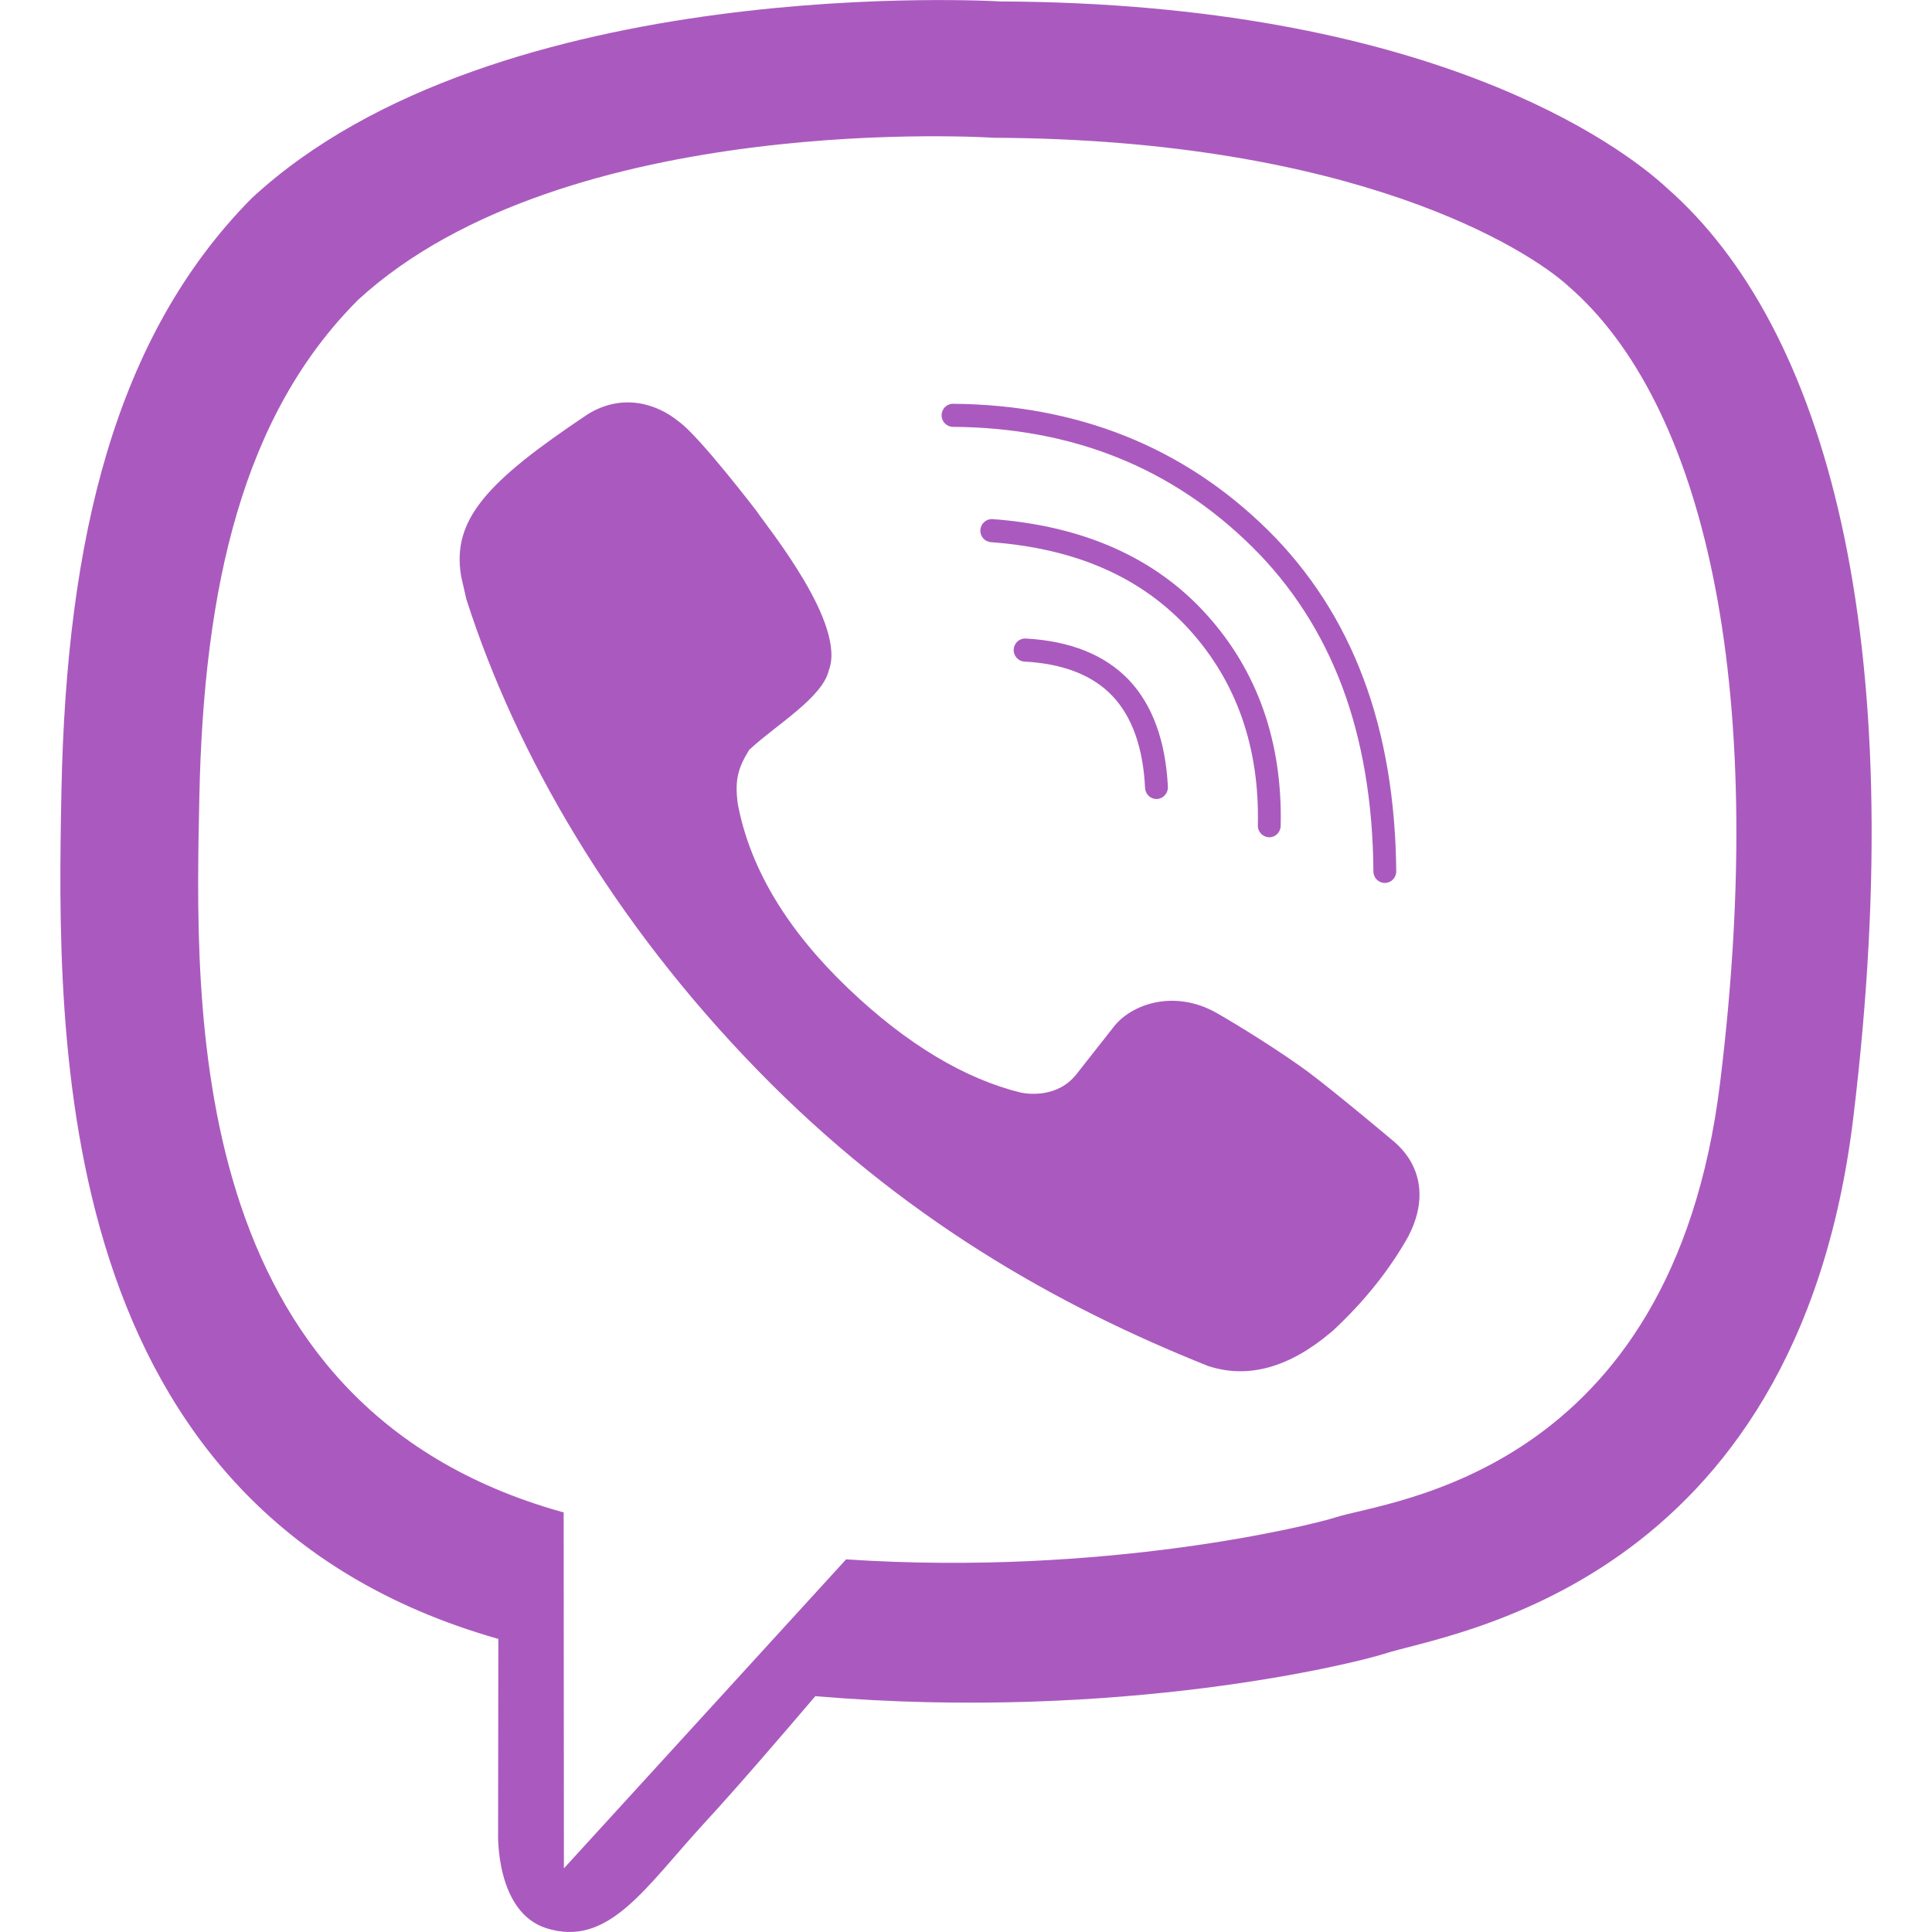 <svg width="16" height="16" viewBox="0 0 16 16" fill="none" xmlns="http://www.w3.org/2000/svg">
<path d="M13.807 1.559C13.414 1.194 11.825 0.027 8.287 0.012C8.287 0.012 4.115 -0.243 2.082 1.644C0.95 2.79 0.551 4.465 0.509 6.543C0.468 8.622 0.413 12.515 4.124 13.572L4.127 13.573L4.125 15.184C4.125 15.184 4.102 15.836 4.526 15.969C5.04 16.13 5.341 15.634 5.831 15.1C6.101 14.807 6.472 14.376 6.752 14.047C9.29 14.262 11.242 13.768 11.464 13.696C11.976 13.527 14.876 13.152 15.348 9.258C15.834 5.243 15.112 2.705 13.807 1.559ZM14.245 8.968C13.846 12.22 11.495 12.425 11.062 12.566C10.877 12.626 9.162 13.057 7.007 12.914L4.67 15.473L4.668 12.524L4.649 12.52C1.51 11.638 1.616 8.331 1.651 6.596C1.687 4.86 2.009 3.438 2.967 2.482C4.687 0.905 8.231 1.141 8.231 1.141C11.223 1.154 12.658 2.066 12.99 2.371C14.094 3.328 14.657 5.616 14.245 8.968Z" fill="#AA5ABE"/>
<path d="M11.543 9.453C11.542 9.452 11.067 9.052 10.836 8.879C10.617 8.717 10.269 8.499 10.074 8.388C9.725 8.191 9.367 8.314 9.22 8.508L8.914 8.897C8.757 9.094 8.515 9.061 8.452 9.048C7.999 8.936 7.518 8.657 7.025 8.186C6.527 7.71 6.226 7.214 6.118 6.698L6.111 6.664C6.081 6.451 6.117 6.353 6.205 6.209L6.221 6.195C6.428 6.005 6.812 5.774 6.863 5.554C7.014 5.171 6.36 4.373 6.266 4.233C6.266 4.233 5.79 3.61 5.621 3.491C5.438 3.341 5.155 3.255 4.87 3.429L4.855 3.439C4.036 3.987 3.739 4.303 3.819 4.773L3.862 4.962C4.277 6.257 5.08 7.638 6.278 8.867C7.462 10.082 8.743 10.809 10.006 11.313C10.334 11.42 10.674 11.328 11.023 11.033L11.029 11.029C11.296 10.782 11.508 10.517 11.666 10.234L11.668 10.229C11.821 9.929 11.77 9.646 11.543 9.453Z" fill="#AA5ABE"/>
<path d="M9.577 6.617C9.527 6.617 9.486 6.577 9.483 6.526C9.467 6.191 9.375 5.934 9.211 5.762C9.048 5.591 8.803 5.496 8.484 5.479C8.432 5.476 8.392 5.431 8.395 5.378C8.398 5.326 8.442 5.285 8.494 5.288C8.863 5.308 9.149 5.423 9.347 5.629C9.543 5.835 9.653 6.133 9.672 6.517C9.674 6.569 9.634 6.614 9.582 6.617H9.577Z" fill="#AA5ABE"/>
<path d="M10.512 6.934H10.509C10.457 6.932 10.416 6.889 10.417 6.836C10.432 6.192 10.241 5.647 9.851 5.216C9.656 5.001 9.42 4.831 9.148 4.711C8.876 4.59 8.559 4.516 8.206 4.49C8.154 4.486 8.115 4.44 8.119 4.388C8.123 4.335 8.168 4.296 8.22 4.299C8.973 4.355 9.568 4.62 9.99 5.087C10.414 5.555 10.622 6.145 10.606 6.84C10.605 6.893 10.562 6.934 10.512 6.934Z" fill="#AA5ABE"/>
<path d="M11.468 7.312C11.416 7.312 11.374 7.27 11.374 7.217C11.37 6.648 11.283 6.132 11.115 5.685C10.948 5.241 10.697 4.851 10.367 4.526C10.037 4.2 9.662 3.952 9.252 3.788C8.841 3.623 8.383 3.538 7.891 3.535C7.839 3.534 7.797 3.491 7.798 3.439C7.798 3.386 7.84 3.344 7.892 3.344H7.893C8.926 3.352 9.803 3.703 10.499 4.389C10.848 4.734 11.115 5.147 11.291 5.618C11.467 6.085 11.558 6.624 11.563 7.216C11.563 7.269 11.521 7.312 11.469 7.312H11.468Z" fill="#AA5ABE"/>
</svg>